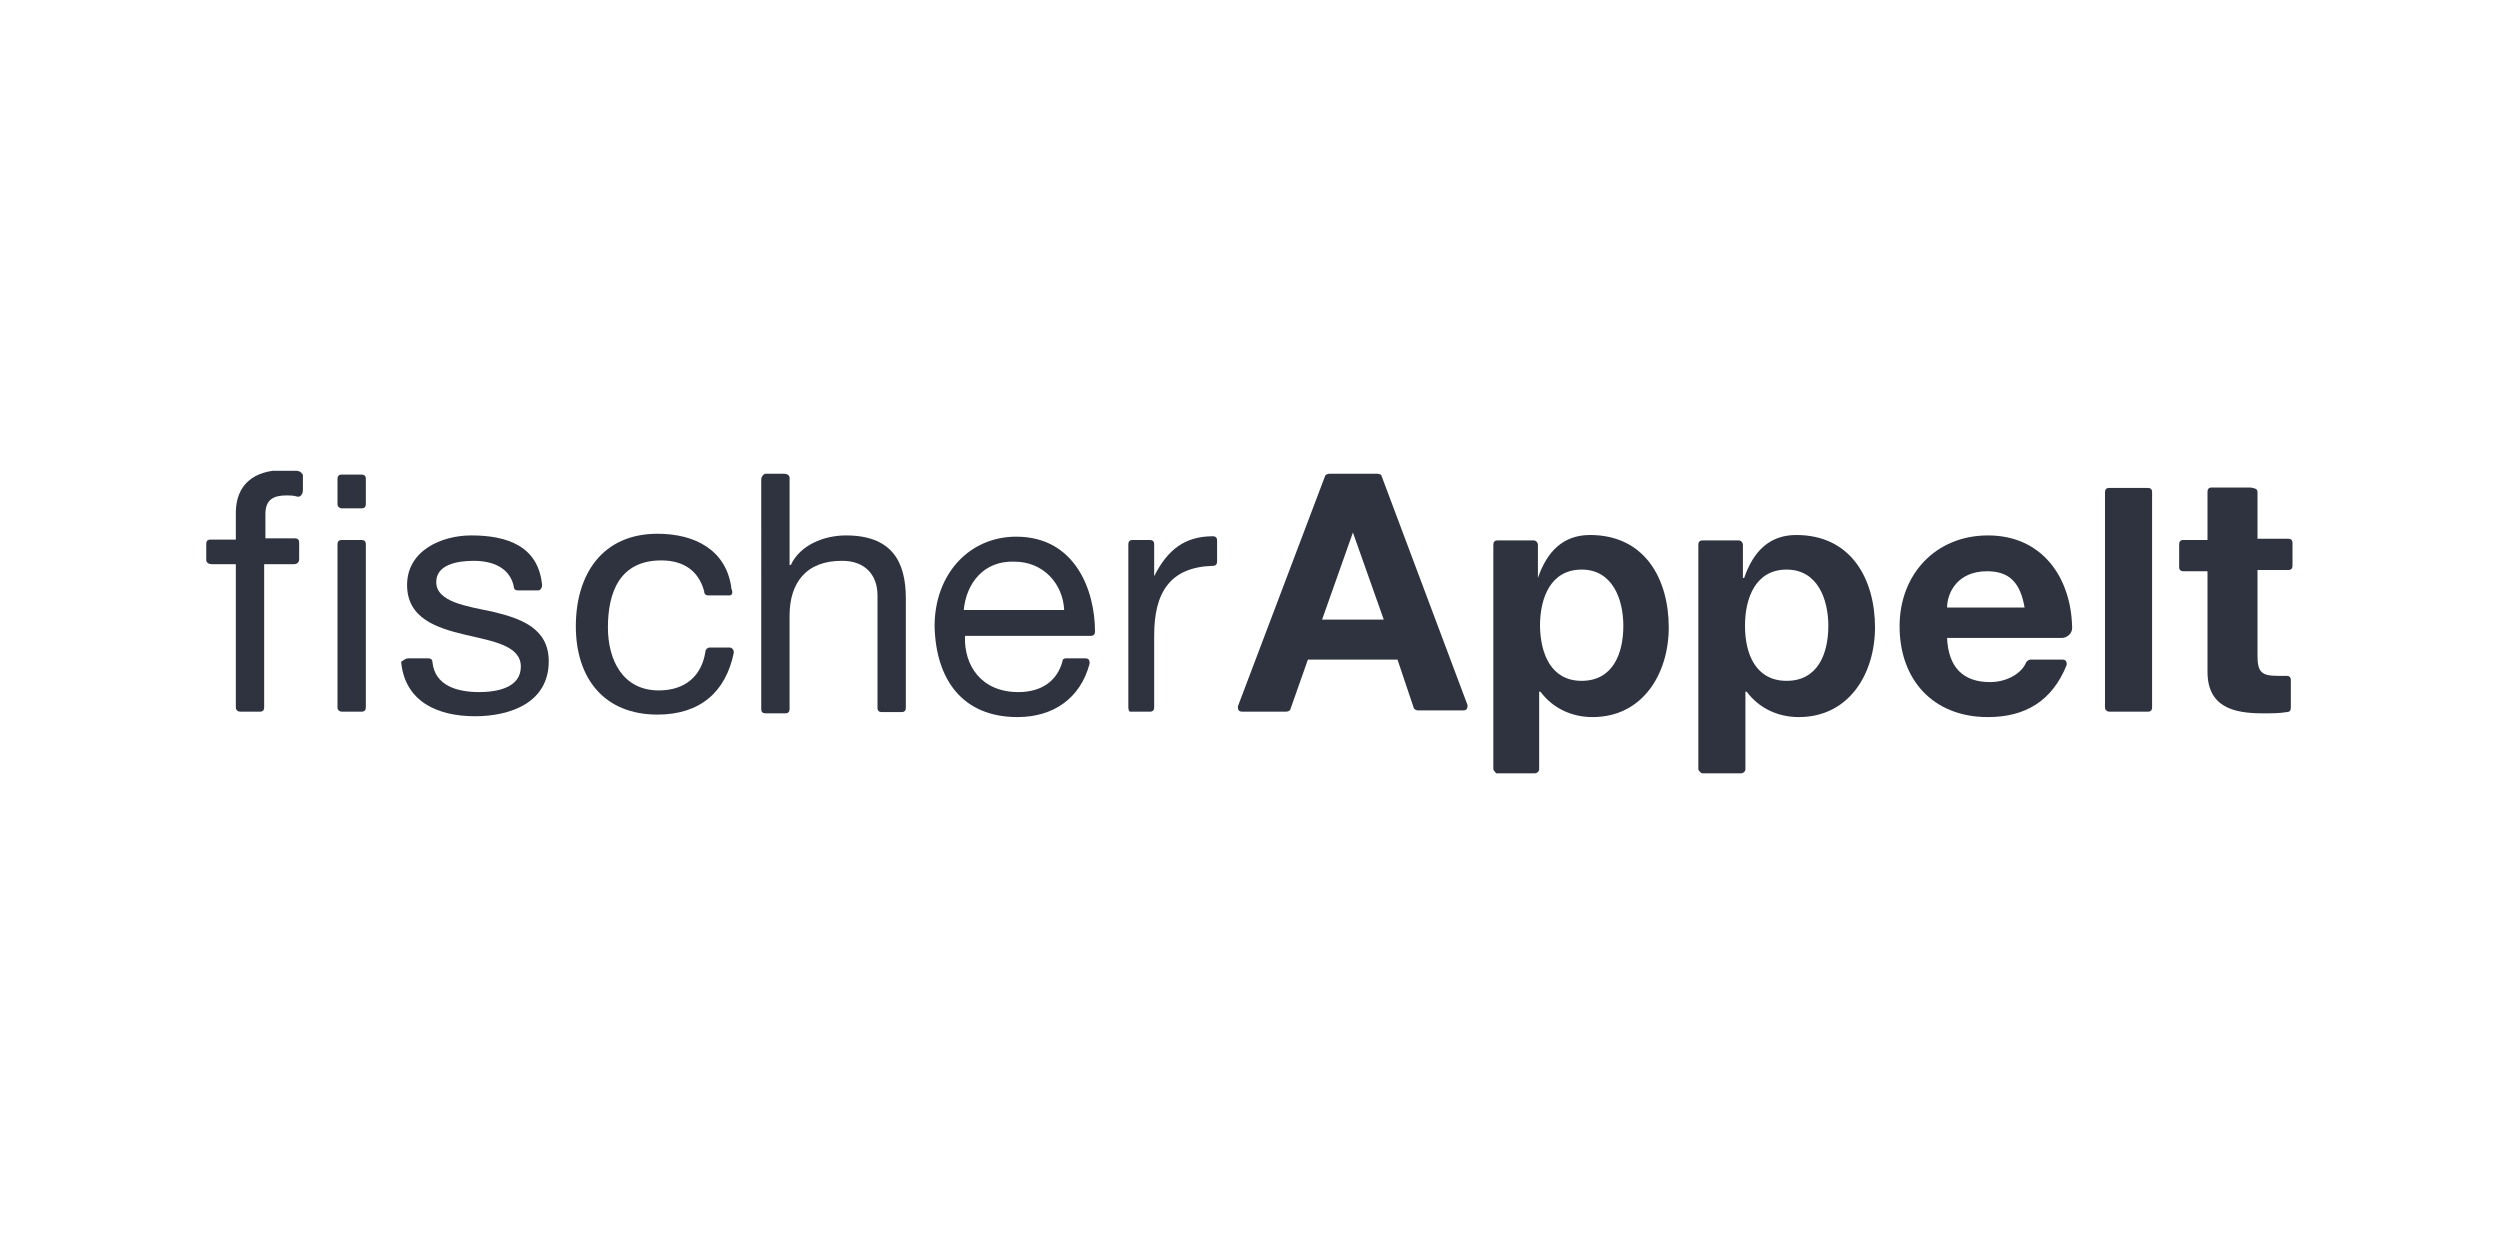 <svg xmlns="http://www.w3.org/2000/svg" xmlns:xlink="http://www.w3.org/1999/xlink" id="Ebene_1" x="0px" y="0px" viewBox="0 0 600 300" style="enable-background:new 0 0 600 300;" xml:space="preserve"><style type="text/css">	.st0{clip-path:url(#SVGID_00000061439450308772648060000001647185011275932068_);}	.st1{fill:#2F3340;}</style><g>	<g>		<defs>			<rect id="SVGID_1_" x="49.5" y="113" width="501" height="72.6"></rect>		</defs>		<clipPath id="SVGID_00000162317148542271387290000013231129033796994213_">			<use xlink:href="#SVGID_1_" style="overflow:visible;"></use>		</clipPath>		<g style="clip-path:url(#SVGID_00000162317148542271387290000013231129033796994213_);">			<path class="st1" d="M324.7,127.8l-7.4,20.9h14.8L324.7,127.8z M297.1,169.5l20.9-55.2c0-0.3,0.6-0.6,1-0.6h11.6    c0.6,0,1,0.3,1,0.6l20.6,54.9c0,0.3,0,0.3,0,0.3c0,0.6-0.3,1-1,1h-10.9c-0.3,0-1-0.3-1-0.6l-3.9-11.6h-21.5l-4.2,11.9    c0,0.3-0.6,0.6-1,0.6h-10.6c-0.6,0-1-0.3-1-1V169.5z"></path>			<path class="st1" d="M467.3,145.8h18.6c-1-5.8-3.5-8.7-9-8.7C469.6,137.1,467.3,142.5,467.3,145.8z M494.9,153.1    c-5.1,0-27.6,0-27.6,0c0.3,7.1,3.9,10.6,10.3,10.6c4.2,0,7.7-2.2,8.7-4.8c0.3-0.3,0.6-0.6,1-0.6h7.7c0.6,0,1,0.3,1,1v0.3    c-3.5,8.7-10,12.5-18.9,12.5c-13.2,0-21.2-9-21.2-21.8c0-12.5,8.7-21.8,21.2-21.8c13.2,0,19.9,10.3,20.2,21.8    C497.5,152.2,495.9,153.1,494.9,153.1z"></path>			<path class="st1" d="M270.8,169.8v-39.2c0-0.6,0.3-1,1-1h4.2c0.6,0,1,0.3,1,1v7.7c3.2-6.4,7.4-9.6,14.1-9.6c0.6,0,1,0.3,1,1v5.1    c0,0.6-0.3,1-1,1c-10.3,0.3-14.1,6.4-14.1,16.7v17.3c0,0.6-0.3,1-1,1h-4.8C271.1,170.8,270.8,170.5,270.8,169.8z"></path>			<path class="st1" d="M541.8,118.1v11.2h7.4c0.6,0,1,0.3,1,1v5.5c0,0.6-0.3,1-1,1h-7.4v20.6c0,3.9,1,4.8,4.8,4.8    c0.6,0,1.6,0,2.2,0c0.6,0,1,0.3,1,1v6.7c0,0.6-0.3,1-1,1c-1.6,0.3-3.9,0.3-5.8,0.3c-7.1,0-13.2-1.6-13.2-10v-24.1H524    c-0.6,0-1-0.3-1-1v-5.5c0-0.6,0.3-1,1-1h5.8V118c0-0.6,0.3-1,1-1h9.3C541.5,117.2,541.8,117.5,541.8,118.1z"></path>			<path class="st1" d="M505.2,169.8v-51.7c0-0.6,0.3-1,1-1h9.3c0.6,0,1,0.3,1,1v51.7c0,0.6-0.3,1-1,1h-9.3    C505.8,170.8,505.2,170.5,505.2,169.8z"></path>			<path class="st1" d="M379.6,163.4c7.4,0,10-6.4,10-13.2c0-6.4-2.6-13.5-10-13.5s-10,6.7-10,13.5    C369.7,157,372.3,163.4,379.6,163.4z M358.4,184.6v-53.9c0-0.6,0.3-1,1-1h8.7c0.6,0,1,0.6,1,1v8c2.2-6.4,6.1-10.3,12.5-10.3    c13.2,0,18.9,10.6,18.9,22.2c0,10.9-6.1,21.5-18.3,21.5c-5.1,0-9.6-2.2-12.5-6.1h-0.3v18.6c0,0.6-0.6,1-1,1h-9.3    C359.1,185.6,358.4,184.9,358.4,184.6z"></path>			<path class="st1" d="M428.8,163.4c7.4,0,10-6.4,10-13.2c0-6.4-2.6-13.5-10-13.5s-10,6.7-10,13.5S421.4,163.4,428.8,163.4z     M407.6,184.6v-53.9c0-0.6,0.3-1,1-1h8.7c0.6,0,1,0.6,1,1v8h0.3c2.2-6.4,6.1-10.3,12.5-10.3c13.2,0,18.9,10.6,18.9,22.2    c0,10.9-6.1,21.5-18.3,21.5c-5.1,0-9.6-2.2-12.5-6.1h-0.3v18.6c0,0.6-0.6,1-1,1h-9.3C408.2,185.6,407.6,184.9,407.6,184.6z"></path>			<path class="st1" d="M231.3,146.4h24.1c-0.3-6.4-5.1-11.6-11.9-11.6C236.1,134.5,231.9,140,231.3,146.4z M256,158h4.5    c0.6,0,1,0.3,1,1v0.3c-2.2,8.3-8.7,12.8-17.3,12.8c-13.2,0-19.6-9-19.9-21.8c0-12.5,8.3-21.5,19.6-21.5    c14.1,0,18.9,12.8,18.9,22.8c0,0.6-0.3,1-1,1h-30.2c-0.3,7.1,3.9,13.5,12.8,13.5c5.5,0,9.3-2.6,10.6-7.4    C255,158,255.7,158,256,158z"></path>			<path class="st1" d="M56.6,169.8v-34.4h-5.8c-0.6,0-1.3-0.3-1.3-1v-3.9c0-0.6,0.3-1,1-1h6.1v-6.4c0-6.7,4.2-10.3,11.6-10.3    c1,0,2.6,0,3.5,0.3c0.3,0,1,0.6,1,1v3.5c0,1-0.6,1.6-1,1.6h-0.3c-1-0.3-1.9-0.3-2.6-0.3c-3.2,0-5.1,1-5.1,4.5v5.8h7.1    c0.6,0,1,0.3,1,1v3.9c0,1-0.6,1.3-1.3,1.3h-7.1v34.4c0,0.6-0.3,1-1,1h-4.8C57.2,170.8,56.6,170.5,56.6,169.8z"></path>			<path class="st1" d="M98,158h4.8c0.6,0,1,0.3,1,1c0.6,5.5,5.8,7.1,11.2,7.1c4.2,0,10-1,10-6.1s-6.7-6.1-13.5-7.7    c-6.7-1.6-13.8-3.9-13.8-11.9c0-8.3,8.3-11.9,15.4-11.9c8.7,0,16.1,2.6,17,11.9c0,0.6-0.3,1.3-1,1.3h-4.8c-0.6,0-1-0.3-1-1    c-1-4.5-5.1-6.1-9.6-6.1c-4.2,0-9,1-9,5.1c0,4.8,7.4,5.8,13.5,7.1c6.7,1.6,13.5,3.9,13.5,11.9c0,10-9.3,13.2-17.7,13.2    c-9,0-16.7-3.5-17.7-12.8c0,0,0,0,0-0.3C97.1,158.3,97.4,158,98,158z"></path>			<path class="st1" d="M175.1,142.9H170c-0.6,0-1-0.3-1-1c-1.3-4.8-4.8-7.4-10.3-7.4c-10,0-12.8,7.7-12.8,16.1    c0,7.7,3.5,15.1,12.2,15.1c6.4,0,10.3-3.5,11.2-9.3c0-0.6,0.6-1,1-1h4.8c0.6,0,1,0.6,1,1c0,0,0,0,0,0.3    c-1.9,9.3-8,14.8-18.3,14.8c-12.8,0-19.6-8.7-19.6-21.2s6.4-22.2,19.6-22.2c9,0,16.4,3.9,17.7,12.8v0.3    C176,142.2,175.7,142.9,175.1,142.9z"></path>			<path class="st1" d="M189.5,147.7v22.5c0,0.6-0.3,1-1,1h-4.8c-0.6,0-1-0.3-1-1V115c0-0.6,0.6-1.3,1-1.3h4.5c0.6,0,1.3,0.3,1.3,1    v20.9h0.3c2.2-4.8,8-7.1,13.2-7.1c10.9,0,14.4,6.1,14.4,15.1v26.3c0,0.6-0.3,1-1,1h-4.8c-0.6,0-1-0.3-1-1v-27    c0-5.1-3.2-8.3-8.4-8.3C193.4,134.5,189.5,140,189.5,147.7z"></path>			<path class="st1" d="M81,169.8v-39.2c0-0.6,0.3-1,1-1h4.8c0.6,0,1,0.3,1,1v39.2c0,0.6-0.3,1-1,1H82C81.6,170.8,81,170.5,81,169.8    z"></path>			<path class="st1" d="M81,121v-6.1c0-0.6,0.3-1,1-1h4.8c0.6,0,1,0.3,1,1v6.1c0,0.6-0.3,1-1,1H82C81.6,122,81,121.7,81,121z"></path>		</g>	</g></g></svg>